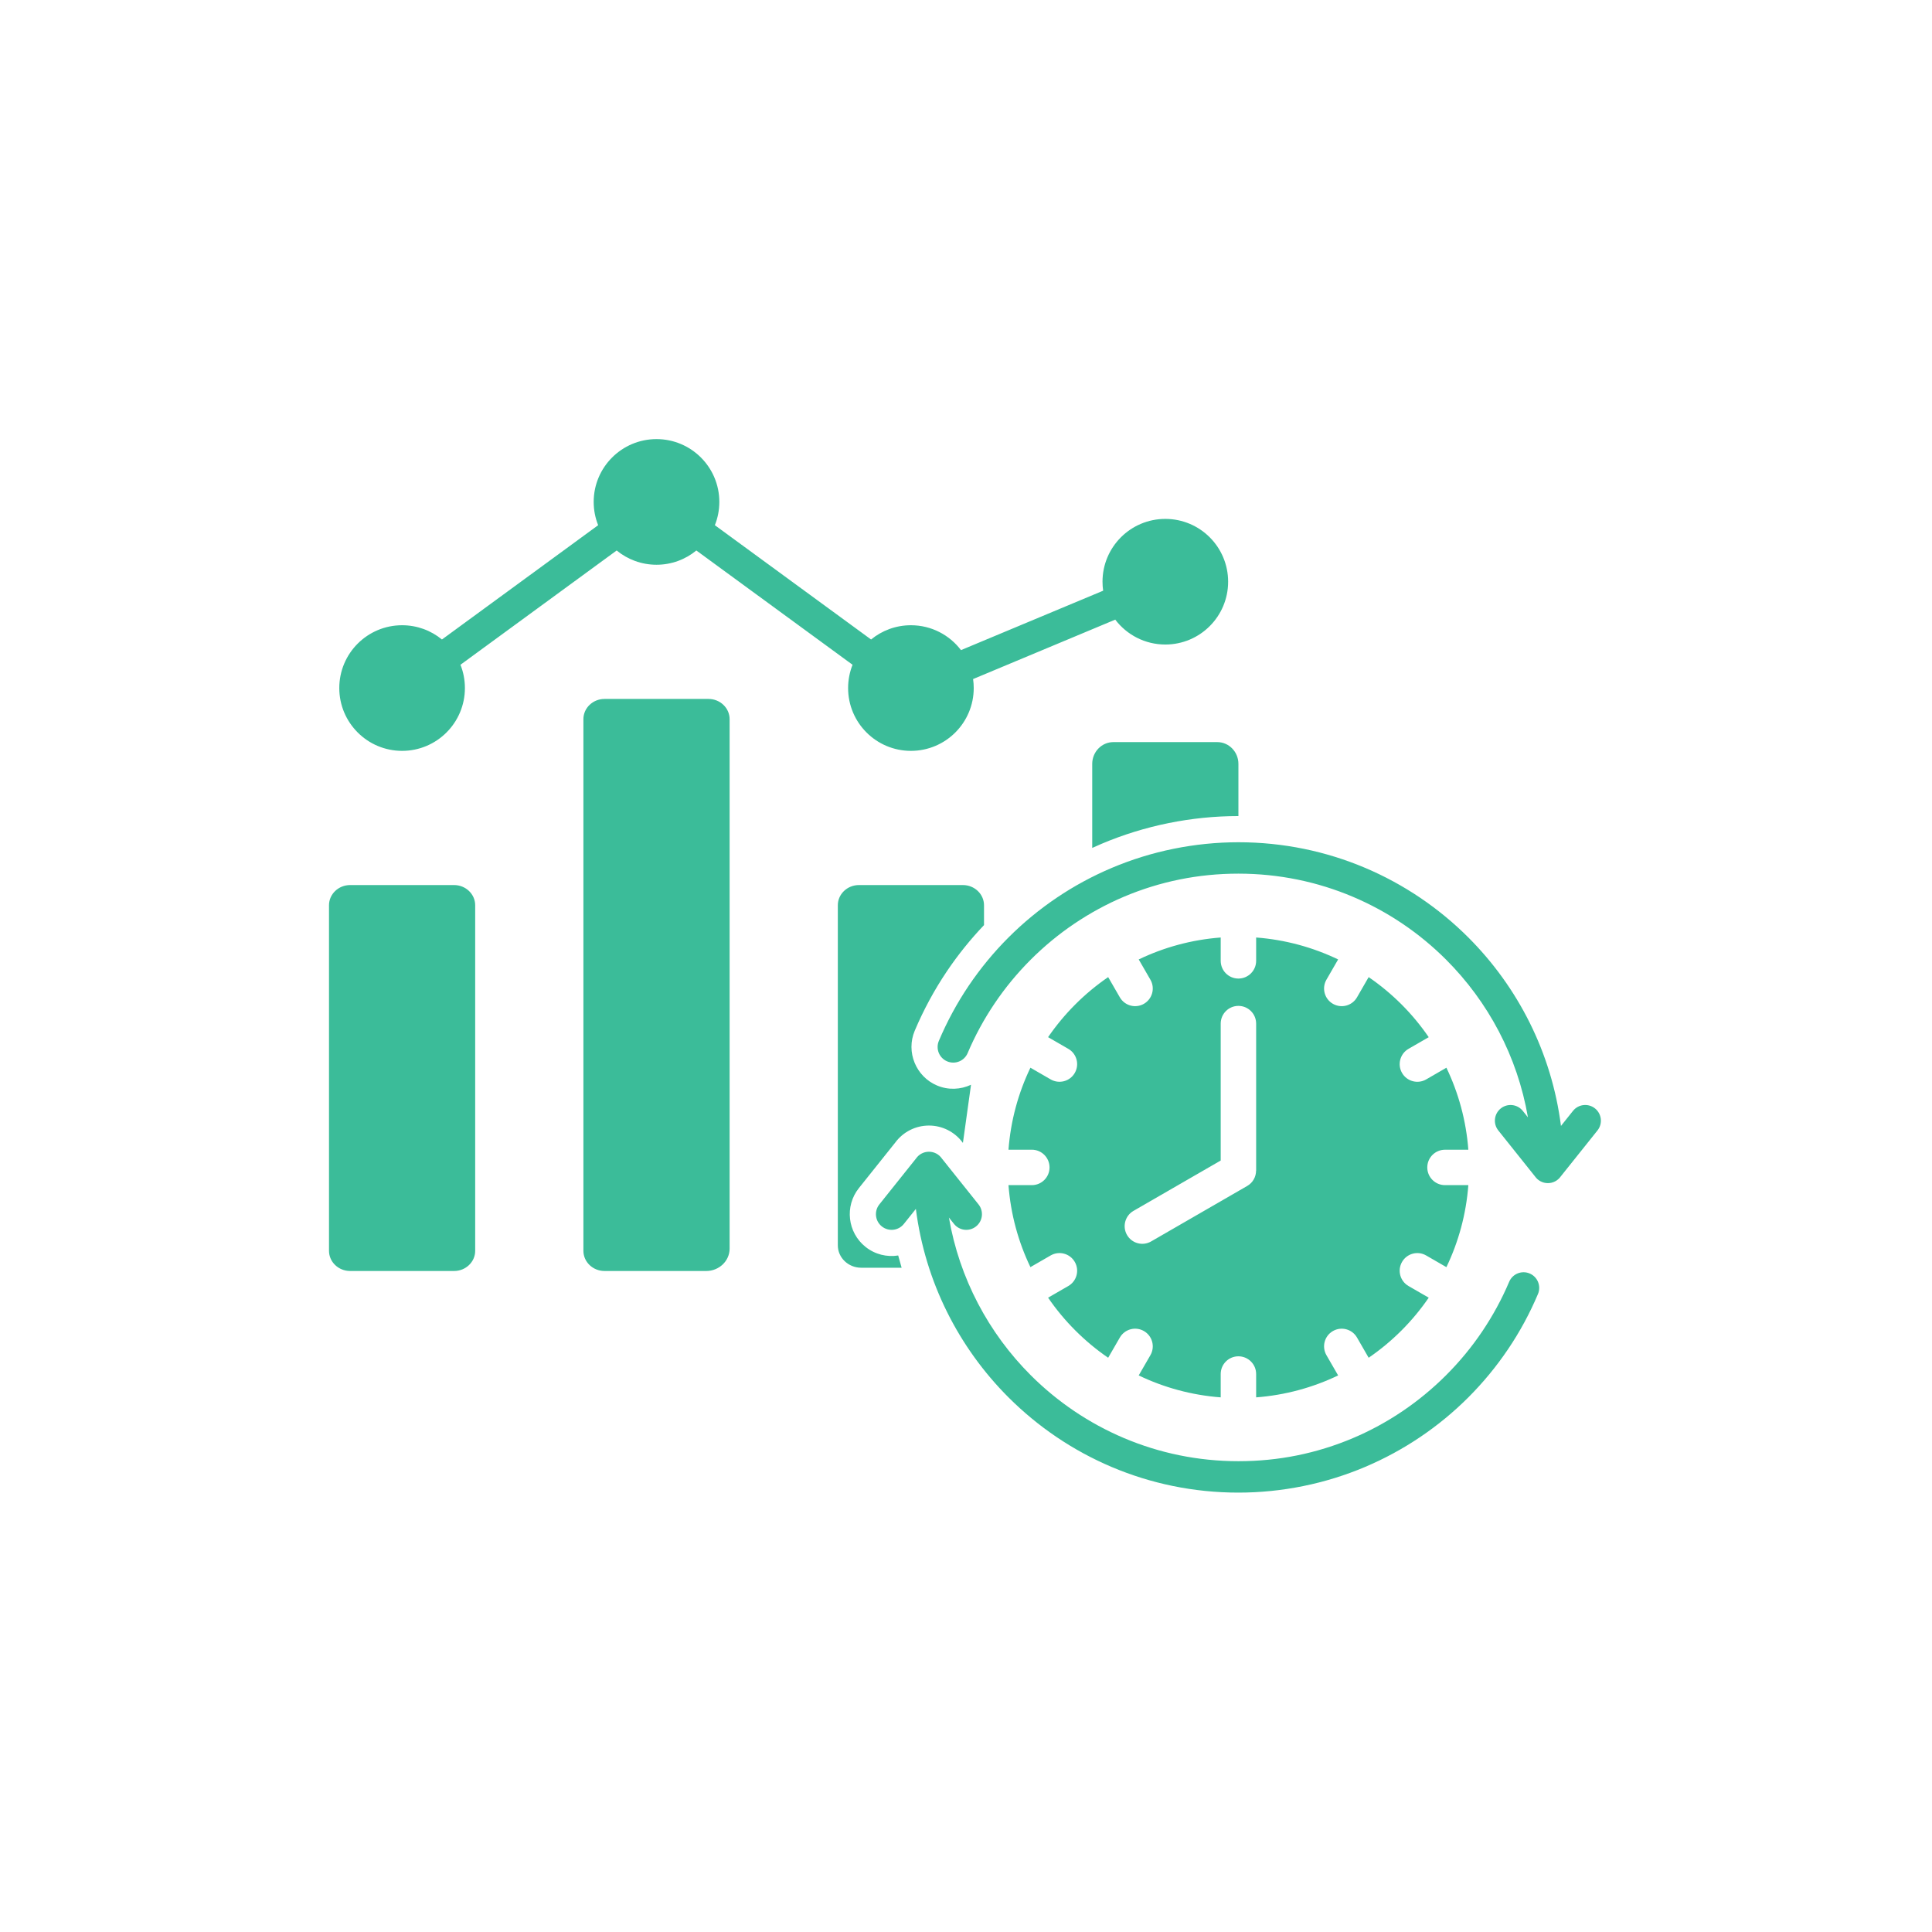 <svg xmlns="http://www.w3.org/2000/svg" xmlns:xlink="http://www.w3.org/1999/xlink" width="500" zoomAndPan="magnify" viewBox="0 0 375 375" height="500" preserveAspectRatio="xMidYMid meet" version="1.0"><defs><clipPath id="af805d4b36"><path d="M 63.859 85.188 L 311 85.188 L 311 289.938 L 63.859 289.938 Z M 63.859 85.188 " clip-rule="nonzero"/></clipPath></defs><g clip-path="url(#af805d4b36)"><path fill="#3bbc99" d="M 190.996 179.562 L 190.996 175.707 C 190.996 173.551 189.156 171.789 186.898 171.789 L 166.715 171.789 C 164.457 171.789 162.621 173.551 162.621 175.707 L 162.621 241.727 C 162.621 244.117 164.66 246.07 167.16 246.066 L 175.004 246.066 C 174.77 245.281 174.547 244.484 174.34 243.688 C 172.168 244.035 169.863 243.504 168.008 242.027 C 164.496 239.238 163.91 234.113 166.711 230.609 L 173.766 221.773 C 175.293 219.699 177.719 218.469 180.309 218.469 C 182.898 218.469 185.32 219.699 186.852 221.773 L 186.902 221.84 L 188.473 210.551 C 186.457 211.496 184.07 211.621 181.879 210.695 C 177.766 208.961 175.812 204.172 177.551 200.059 C 179.258 196.023 181.348 192.152 183.797 188.516 C 185.941 185.336 188.352 182.34 190.996 179.562 Z M 187.824 204.395 C 187.176 205.938 185.395 206.664 183.848 206.012 C 182.305 205.363 181.578 203.582 182.23 202.035 C 183.832 198.25 185.773 194.676 188.008 191.355 C 190.293 187.973 192.883 184.828 195.746 181.965 C 198.605 179.105 201.75 176.512 205.137 174.23 C 208.453 171.992 212.027 170.051 215.816 168.449 C 219.637 166.836 223.656 165.582 227.828 164.742 C 231.922 163.914 236.121 163.48 240.375 163.48 C 257.805 163.48 273.582 170.543 285.008 181.965 C 294.641 191.602 301.176 204.336 302.984 218.543 L 305.309 215.629 C 306.355 214.312 308.27 214.094 309.586 215.141 C 310.898 216.188 311.117 218.102 310.074 219.414 L 302.941 228.344 C 302.391 229.129 301.477 229.645 300.445 229.645 C 299.41 229.645 298.496 229.129 297.945 228.344 L 290.816 219.414 C 289.773 218.102 289.992 216.188 291.305 215.141 C 292.621 214.098 294.535 214.316 295.578 215.629 L 296.57 216.871 C 294.531 205.02 288.84 194.422 280.695 186.277 C 270.379 175.957 256.121 169.574 240.375 169.574 C 236.445 169.574 232.648 169.961 229.02 170.695 C 225.262 171.453 221.633 172.582 218.172 174.047 C 214.809 175.469 211.586 177.227 208.539 179.277 C 205.496 181.332 202.656 183.676 200.055 186.277 C 197.457 188.879 195.109 191.719 193.059 194.762 C 191.004 197.805 189.25 201.031 187.824 204.395 Z M 175.441 237.562 C 174.395 238.879 172.484 239.098 171.168 238.051 C 169.852 237.008 169.633 235.094 170.68 233.777 L 177.809 224.852 C 178.359 224.062 179.273 223.551 180.309 223.551 C 181.34 223.551 182.254 224.062 182.805 224.852 L 189.934 233.777 C 190.98 235.094 190.762 237.008 189.445 238.051 C 188.133 239.098 186.219 238.879 185.172 237.562 L 184.184 236.324 C 186.219 248.172 191.91 258.773 200.055 266.918 C 210.375 277.234 224.629 283.617 240.375 283.617 C 244.305 283.617 248.102 283.234 251.734 282.5 C 255.492 281.742 259.121 280.609 262.578 279.148 C 269.383 276.27 275.523 272.09 280.695 266.918 C 283.297 264.316 285.645 261.477 287.695 258.434 C 289.746 255.387 291.504 252.164 292.926 248.801 C 293.578 247.254 295.359 246.531 296.902 247.18 C 298.449 247.832 299.172 249.613 298.523 251.156 C 296.922 254.945 294.98 258.52 292.742 261.836 C 290.461 265.223 287.867 268.363 285.008 271.227 C 279.312 276.922 272.508 281.539 264.938 284.742 C 261.117 286.359 257.098 287.609 252.922 288.453 C 248.828 289.281 244.633 289.715 240.375 289.715 C 222.949 289.715 207.168 282.648 195.746 271.227 C 186.113 261.594 179.578 248.859 177.77 234.648 Z M 221.023 186.227 L 223.297 190.164 C 224.238 191.805 223.672 193.898 222.031 194.84 C 220.395 195.781 218.301 195.215 217.359 193.578 L 215.094 189.656 C 212.809 191.223 210.676 192.996 208.727 194.945 C 206.773 196.898 205 199.031 203.434 201.312 L 207.355 203.578 C 208.996 204.52 209.559 206.613 208.617 208.254 C 207.676 209.895 205.582 210.457 203.941 209.516 L 200.004 207.242 C 197.66 212.121 196.176 217.492 195.746 223.156 L 200.277 223.156 C 202.176 223.156 203.715 224.699 203.715 226.598 C 203.715 228.496 202.176 230.035 200.277 230.035 L 195.746 230.035 C 196.176 235.699 197.66 241.07 200.004 245.949 L 203.941 243.676 C 205.582 242.734 207.676 243.301 208.617 244.941 C 209.559 246.578 208.996 248.672 207.355 249.617 L 203.434 251.879 C 205 254.164 206.773 256.297 208.727 258.246 C 210.68 260.199 212.809 261.973 215.094 263.539 L 217.359 259.617 C 218.301 257.977 220.395 257.41 222.031 258.355 C 223.672 259.297 224.238 261.391 223.297 263.031 L 221.023 266.969 C 225.902 269.312 231.273 270.797 236.938 271.227 L 236.938 266.695 C 236.938 264.797 238.477 263.258 240.375 263.258 C 242.273 263.258 243.816 264.797 243.816 266.695 L 243.816 271.227 C 249.48 270.797 254.852 269.312 259.73 266.969 L 257.457 263.031 C 256.516 261.391 257.078 259.297 258.719 258.355 C 260.359 257.414 262.453 257.977 263.395 259.617 L 265.656 263.539 C 267.941 261.973 270.074 260.199 272.027 258.246 C 273.977 256.297 275.75 254.164 277.316 251.879 L 273.395 249.617 C 271.758 248.672 271.191 246.582 272.133 244.941 C 273.074 243.301 275.168 242.734 276.809 243.68 L 280.746 245.953 C 283.09 241.074 284.574 235.703 285.004 230.035 L 280.477 230.035 C 278.574 230.035 277.035 228.496 277.035 226.598 C 277.035 224.699 278.574 223.16 280.477 223.16 L 285.004 223.16 C 284.574 217.492 283.09 212.125 280.746 207.242 L 276.809 209.52 C 275.168 210.461 273.074 209.895 272.133 208.254 C 271.191 206.617 271.758 204.523 273.395 203.578 L 277.316 201.316 C 275.75 199.031 273.977 196.898 272.027 194.945 C 270.074 192.996 267.941 191.223 265.656 189.656 L 263.395 193.578 C 262.453 195.219 260.359 195.781 258.719 194.84 C 257.078 193.898 256.516 191.805 257.457 190.164 L 259.73 186.227 C 254.852 183.883 249.48 182.398 243.816 181.969 L 243.816 186.5 C 243.816 188.398 242.273 189.938 240.375 189.938 C 238.477 189.938 236.938 188.398 236.938 186.5 L 236.938 181.969 C 231.273 182.398 225.902 183.883 221.023 186.227 Z M 223.426 240.965 L 242.082 230.195 C 243.184 229.562 243.801 228.41 243.801 227.227 L 243.816 227.227 L 243.816 198.684 C 243.816 196.785 242.277 195.242 240.375 195.242 C 238.477 195.242 236.938 196.785 236.938 198.684 L 236.938 225.258 L 220.016 235.027 C 218.375 235.973 217.809 238.066 218.75 239.703 C 219.691 241.344 221.785 241.91 223.426 240.965 Z M 85.781 124.125 L 116.102 101.941 C 115.543 100.543 115.234 99.02 115.234 97.422 C 115.234 90.691 120.695 85.23 127.43 85.23 C 134.16 85.23 139.621 90.691 139.621 97.422 C 139.621 99.02 139.312 100.543 138.754 101.941 L 169.074 124.125 C 171.18 122.395 173.871 121.359 176.809 121.359 C 180.777 121.359 184.301 123.254 186.527 126.188 L 214.121 114.656 C 214.039 114.086 213.996 113.5 213.996 112.91 C 213.996 106.176 219.457 100.719 226.188 100.719 C 232.922 100.719 238.379 106.176 238.379 112.91 C 238.379 119.641 232.922 125.102 226.188 125.102 C 222.219 125.102 218.695 123.203 216.469 120.27 L 188.875 131.805 C 188.957 132.375 189 132.957 189 133.551 C 189 140.281 183.543 145.742 176.809 145.742 C 170.074 145.742 164.617 140.281 164.617 133.551 C 164.617 131.953 164.926 130.43 165.48 129.031 L 135.16 106.848 C 133.059 108.578 130.363 109.617 127.43 109.617 C 124.492 109.617 121.801 108.578 119.695 106.848 L 89.375 129.031 C 89.934 130.43 90.238 131.953 90.238 133.551 C 90.238 140.281 84.781 145.742 78.047 145.742 C 71.316 145.742 65.855 140.281 65.855 133.551 C 65.855 126.816 71.316 121.359 78.047 121.359 C 80.984 121.359 83.676 122.395 85.781 124.125 Z M 212 164.582 C 212.609 164.301 213.219 164.031 213.836 163.773 C 218.02 162.004 222.375 160.66 226.824 159.762 C 231.285 158.859 235.824 158.398 240.375 158.398 L 240.375 148.266 C 240.375 145.941 238.535 144.043 236.281 144.043 L 216.094 144.043 C 213.84 144.043 212 145.941 212 148.266 Z M 67.957 171.789 L 88.141 171.789 C 90.395 171.789 92.234 173.551 92.234 175.707 L 92.234 242.785 C 92.234 244.941 90.395 246.699 88.141 246.699 L 67.957 246.699 C 65.699 246.699 63.859 244.941 63.859 242.785 L 63.859 175.707 C 63.859 173.551 65.699 171.789 67.957 171.789 Z M 113.238 212.789 L 113.238 242.785 C 113.238 244.941 115.082 246.699 117.336 246.699 L 137.078 246.699 C 139.578 246.699 141.617 244.75 141.617 242.359 L 141.617 139.582 C 141.617 137.426 139.777 135.664 137.52 135.664 L 117.336 135.664 C 115.078 135.664 113.238 137.426 113.238 139.582 Z M 113.238 212.789 " fill-opacity="1" fill-rule="evenodd"/></g></svg>